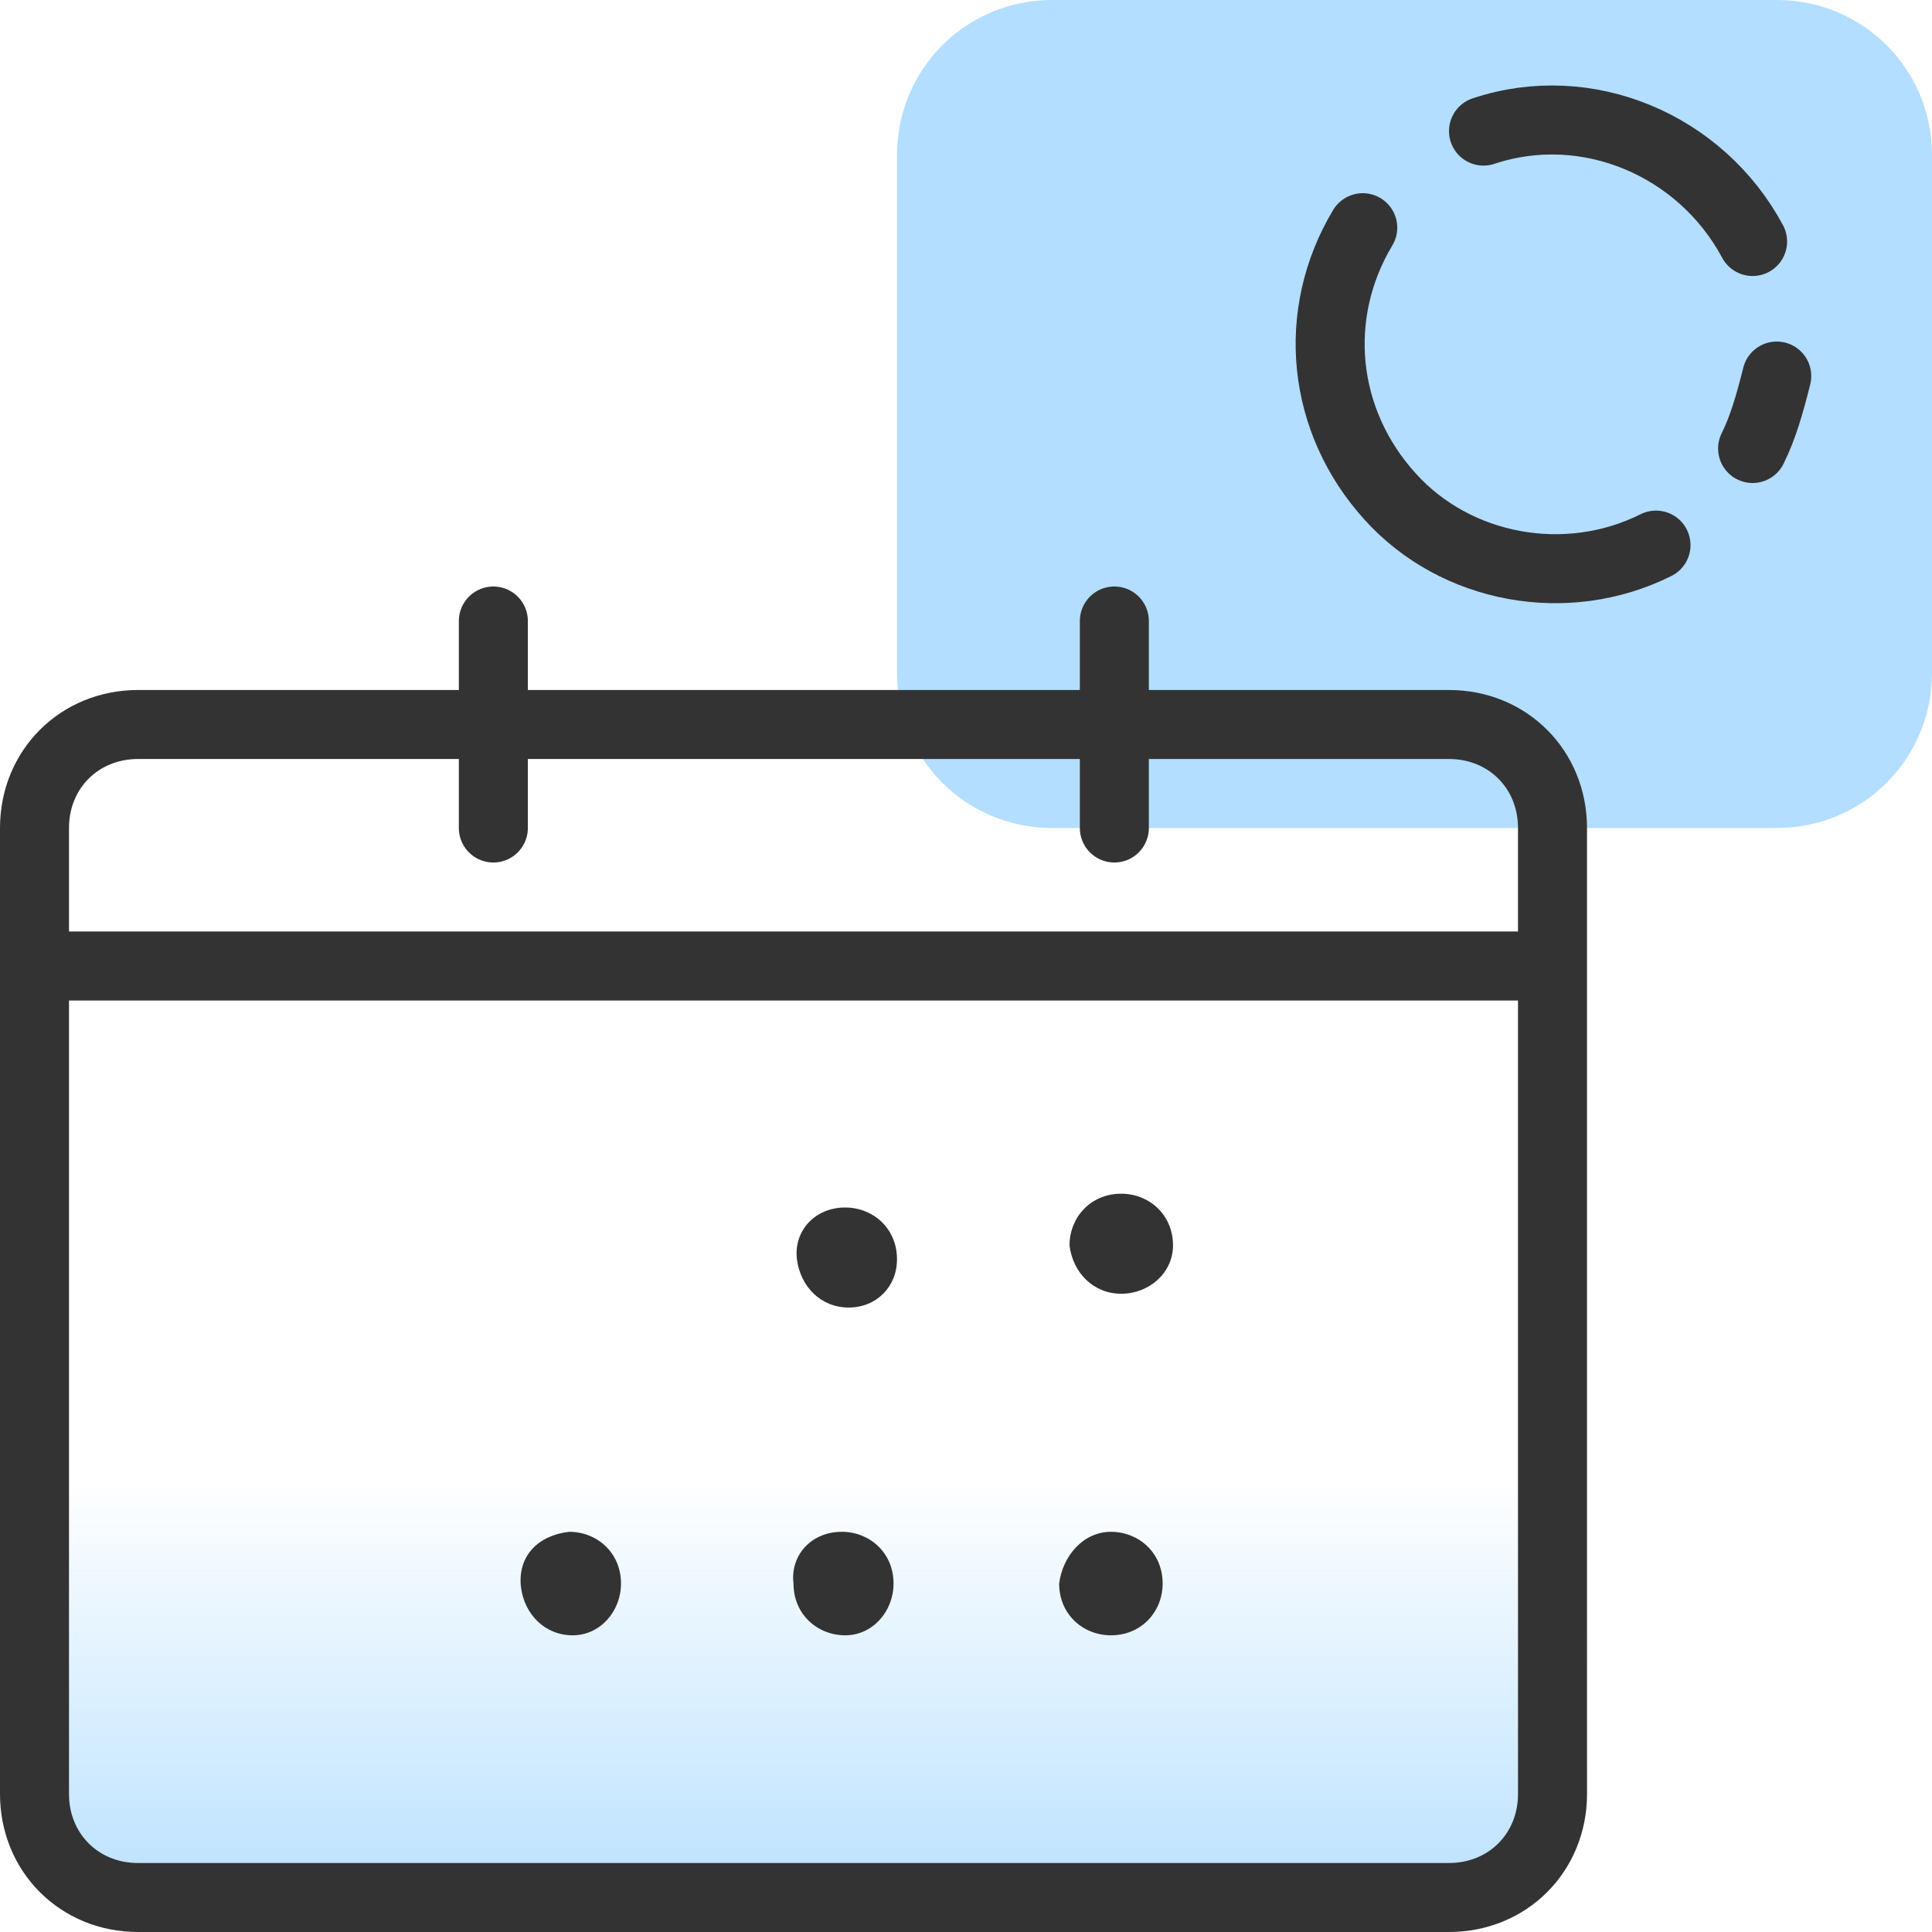 <?xml version="1.0" encoding="utf-8"?>
<!-- Generator: Adobe Illustrator 26.4.1, SVG Export Plug-In . SVG Version: 6.00 Build 0)  -->
<svg version="1.1" id="design" xmlns="http://www.w3.org/2000/svg" xmlns:xlink="http://www.w3.org/1999/xlink" x="0px" y="0px"
	 viewBox="0 0 56 56" style="enable-background:new 0 0 56 56;" xml:space="preserve">
<style type="text/css">
	.st0{fill:#B3DEFF;}
	.st1{fill:url(#SVGID_1_);}
	.st2{fill:none;stroke:#333333;stroke-width:2;stroke-linecap:round;stroke-linejoin:round;}
	.st3{fill:#333333;}
</style>
<path class="st0" d="M30.5,0h21C54,0,56,2,56,4.5v15c0,2.5-2,4.5-4.5,4.5h-21C28,24,26,22,26,19.5v-15C26,2,28,0,30.5,0z"/>
<linearGradient id="SVGID_1_" gradientUnits="userSpaceOnUse" x1="23.8" y1="1469.653" x2="23.8" y2="1455.996" gradientTransform="matrix(1 0 0 1 0 -1413.29)">
	<stop  offset="0" style="stop-color:#B3DEFF"/>
	<stop  offset="0.99" style="stop-color:#B3DEFF;stop-opacity:0"/>
</linearGradient>
<path class="st1" d="M43,21.4H4.6c-1.7,0-3,1.3-3,3v27.7c0,1.7,1.3,3,3,3H43c1.7,0,3-1.3,3-3V24.4C46,22.8,44.7,21.4,43,21.4z"/>
<path class="st2" d="M45,28v-4c0-1.7-1.3-3-3-3H4c-1.7,0-3,1.3-3,3v4 M45,28v24c0,1.7-1.3,3-3,3H4c-1.7,0-3-1.3-3-3V28 M45,28H1"/>
<path class="st2" d="M14.3,24v-6"/>
<path class="st2" d="M32.3,24v-6"/>
<path class="st3" d="M16.5,44.4L16.5,44.4c0.8,0,1.5,0.6,1.5,1.5l0,0l0,0c0,0.8-0.6,1.5-1.4,1.5l0,0l0,0c-0.8,0-1.4-0.6-1.5-1.4l0,0
	C15,45.1,15.6,44.5,16.5,44.4C16.4,44.4,16.4,44.4,16.5,44.4L16.5,44.4z"/>
<path class="st3" d="M32.5,34.6L32.5,34.6c0.8,0,1.5,0.6,1.5,1.5l0,0l0,0c0,0.8-0.7,1.4-1.5,1.4l0,0c-0.8,0-1.4-0.6-1.5-1.4l0,0
	C31,35.3,31.6,34.6,32.5,34.6C32.4,34.6,32.4,34.6,32.5,34.6L32.5,34.6z"/>
<path class="st3" d="M32.2,44.4L32.2,44.4c0.8,0,1.5,0.6,1.5,1.5l0,0l0,0c0,0.8-0.6,1.5-1.5,1.5l0,0l0,0c-0.8,0-1.5-0.6-1.5-1.5l0,0
	l0,0C30.8,45.1,31.4,44.4,32.2,44.4L32.2,44.4z"/>
<path class="st3" d="M24.5,35L24.5,35c0.8,0,1.5,0.6,1.5,1.5l0,0l0,0c0,0.8-0.6,1.4-1.4,1.4l0,0l0,0c-0.8,0-1.4-0.6-1.5-1.4l0,0
	C23,35.7,23.6,35,24.5,35C24.4,35,24.4,35,24.5,35L24.5,35z"/>
<path class="st3" d="M24.4,44.4L24.4,44.4c0.8,0,1.5,0.6,1.5,1.5l0,0l0,0c0,0.8-0.6,1.5-1.4,1.5l0,0l0,0c-0.8,0-1.5-0.6-1.5-1.5l0,0
	l0,0C22.9,45.1,23.5,44.4,24.4,44.4L24.4,44.4z"/>
<path class="st2" d="M50.8,7C49.3,4.2,46,2.8,43,3.8"/>
<path class="st2" d="M50.8,13c0.3-0.6,0.5-1.3,0.7-2.1"/>
<path class="st2" d="M39.5,6.6c-1.5,2.5-1.2,5.6,0.8,7.8c1.9,2.1,5.1,2.7,7.7,1.4"/>
</svg>
